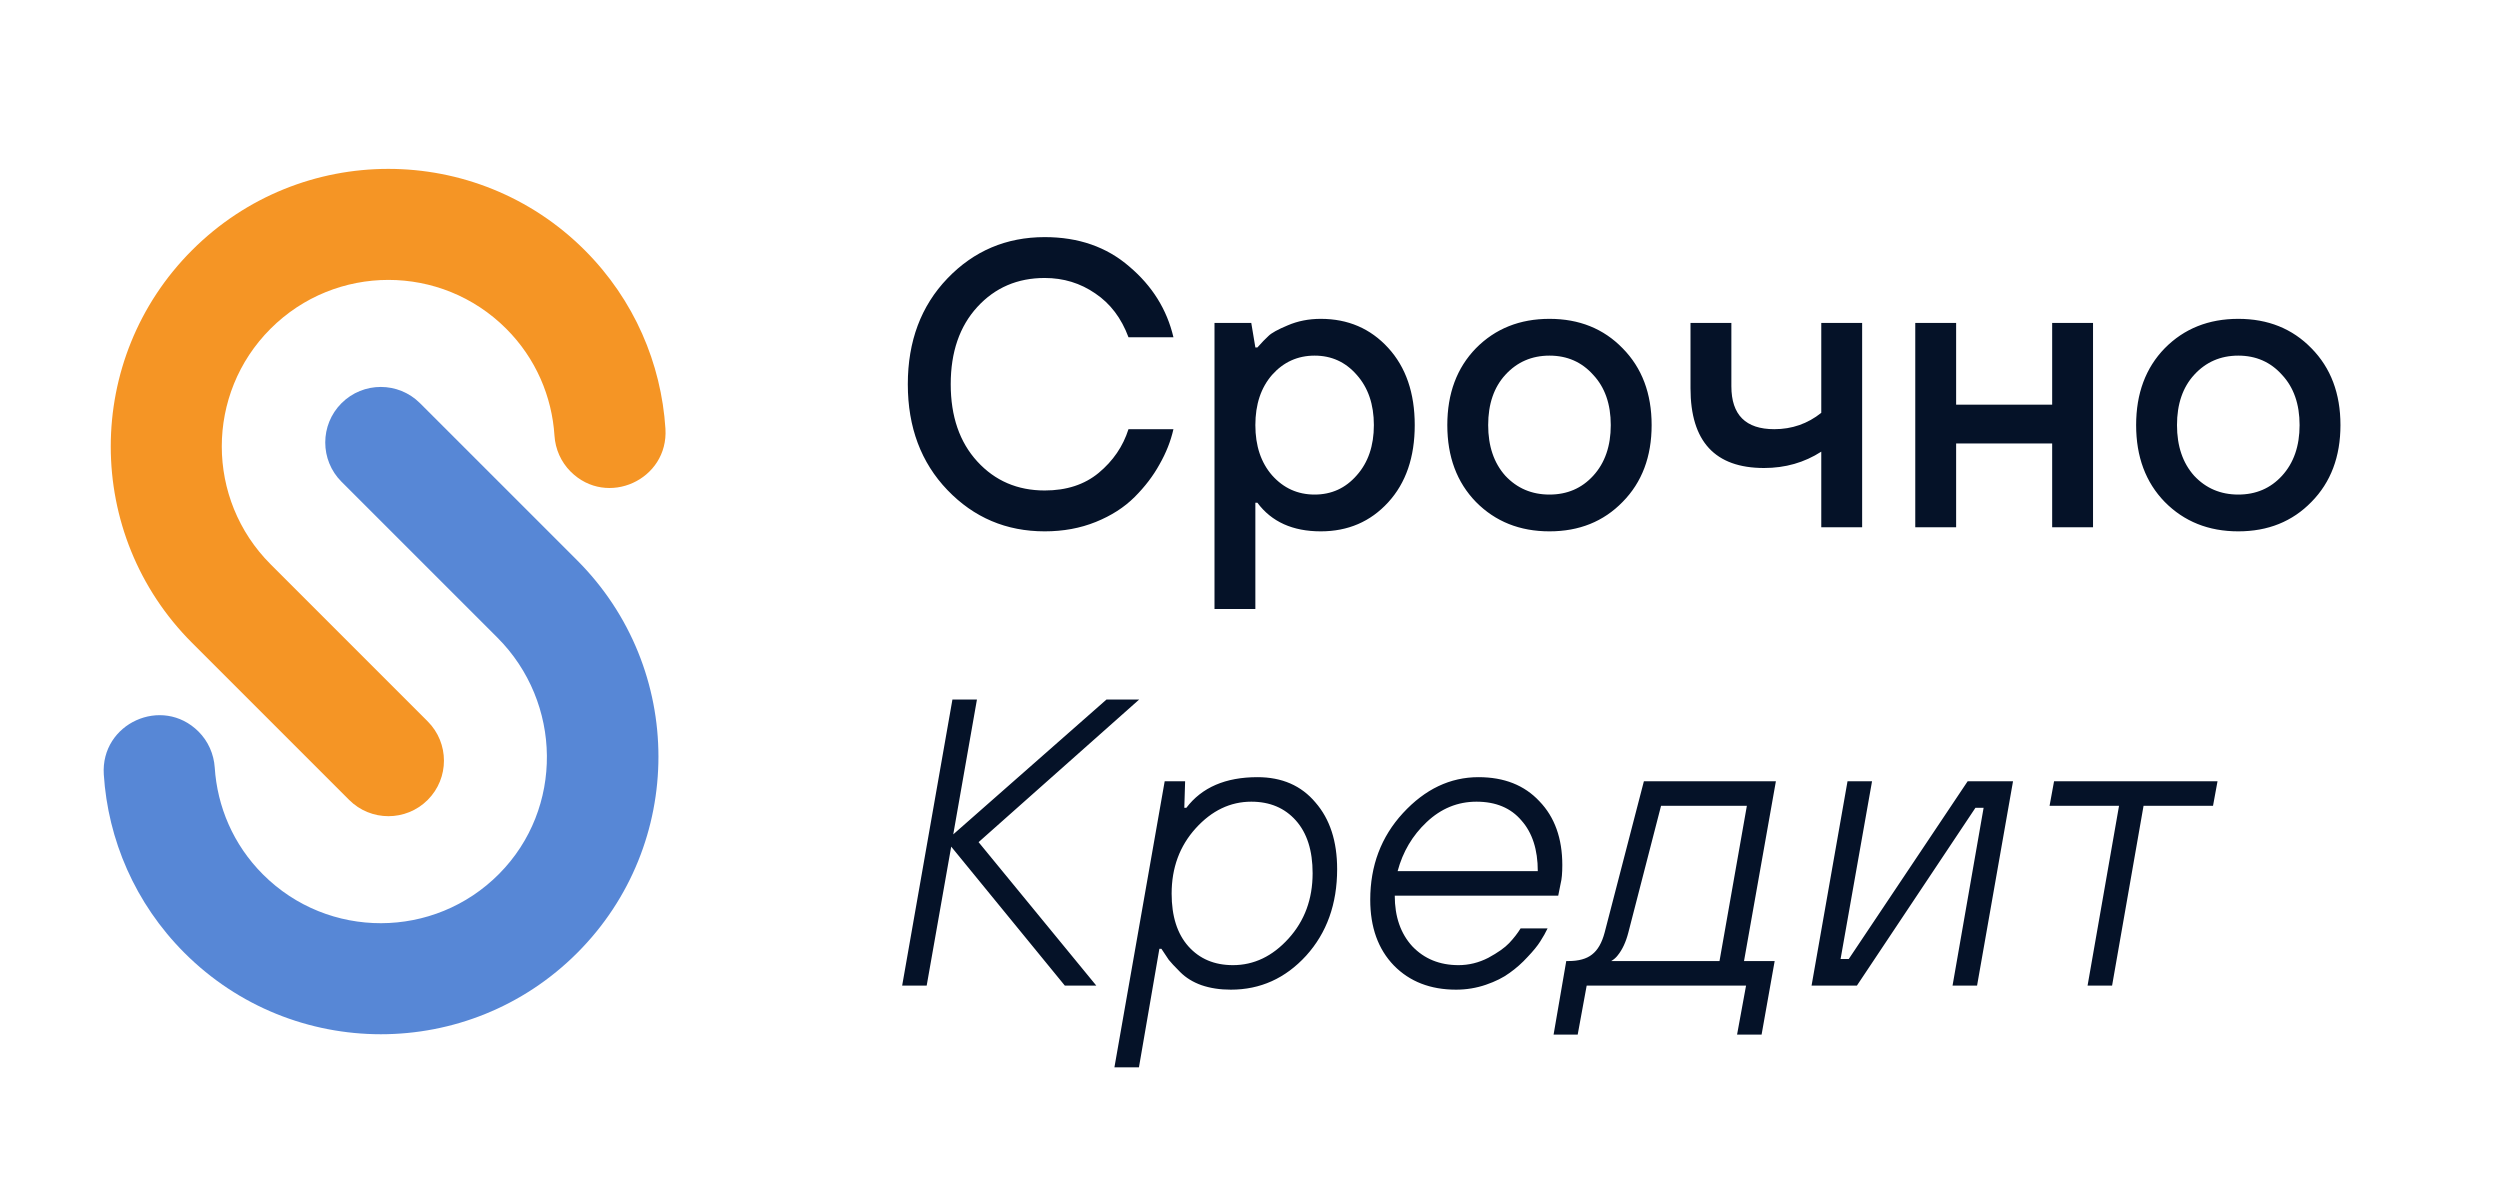 <svg width="104" height="50" viewBox="0 0 104 50" fill="none" xmlns="http://www.w3.org/2000/svg">
<g clip-path="url(#clip0_2_18188)">
<path d="M46.945 17.854H48.815C48.702 18.353 48.509 18.84 48.237 19.316C47.976 19.792 47.631 20.245 47.2 20.676C46.769 21.107 46.231 21.452 45.585 21.713C44.939 21.974 44.231 22.104 43.46 22.104C41.862 22.104 40.513 21.532 39.414 20.387C38.315 19.242 37.765 17.775 37.765 15.984C37.765 14.193 38.315 12.726 39.414 11.581C40.513 10.436 41.862 9.864 43.46 9.864C44.865 9.864 46.038 10.272 46.979 11.088C47.931 11.893 48.543 12.873 48.815 14.029H46.945C46.65 13.236 46.191 12.629 45.568 12.21C44.945 11.779 44.242 11.564 43.46 11.564C42.327 11.564 41.392 11.966 40.655 12.771C39.918 13.576 39.55 14.647 39.55 15.984C39.55 17.321 39.918 18.392 40.655 19.197C41.392 20.002 42.327 20.404 43.46 20.404C44.367 20.404 45.115 20.16 45.704 19.673C46.305 19.174 46.718 18.568 46.945 17.854ZM50.523 25.334V13.434H52.053L52.223 14.454H52.308C52.489 14.25 52.642 14.091 52.767 13.978C52.892 13.853 53.158 13.706 53.566 13.536C53.985 13.355 54.444 13.264 54.943 13.264C56.076 13.264 57.011 13.666 57.748 14.471C58.485 15.276 58.853 16.347 58.853 17.684C58.853 19.021 58.485 20.092 57.748 20.897C57.011 21.702 56.076 22.104 54.943 22.104C53.776 22.104 52.897 21.707 52.308 20.914H52.223V25.334H50.523ZM52.92 19.775C53.396 20.308 53.985 20.574 54.688 20.574C55.391 20.574 55.974 20.308 56.439 19.775C56.915 19.242 57.153 18.545 57.153 17.684C57.153 16.823 56.915 16.126 56.439 15.593C55.974 15.06 55.391 14.794 54.688 14.794C53.985 14.794 53.396 15.06 52.92 15.593C52.455 16.126 52.223 16.823 52.223 17.684C52.223 18.545 52.455 19.242 52.92 19.775ZM62.622 19.792C63.11 20.313 63.722 20.574 64.458 20.574C65.195 20.574 65.801 20.313 66.277 19.792C66.765 19.259 67.008 18.557 67.008 17.684C67.008 16.811 66.765 16.114 66.277 15.593C65.801 15.06 65.195 14.794 64.458 14.794C63.722 14.794 63.11 15.06 62.622 15.593C62.146 16.114 61.908 16.811 61.908 17.684C61.908 18.557 62.146 19.259 62.622 19.792ZM67.501 20.88C66.708 21.696 65.694 22.104 64.458 22.104C63.223 22.104 62.203 21.696 61.398 20.88C60.605 20.064 60.208 18.999 60.208 17.684C60.208 16.369 60.605 15.304 61.398 14.488C62.203 13.672 63.223 13.264 64.458 13.264C65.694 13.264 66.708 13.672 67.501 14.488C68.306 15.304 68.708 16.369 68.708 17.684C68.708 18.999 68.306 20.064 67.501 20.88ZM75.765 21.934V18.789C75.062 19.242 74.269 19.469 73.385 19.469C71.345 19.469 70.325 18.364 70.325 16.154V13.434H72.025V16.069C72.025 17.259 72.62 17.854 73.81 17.854C74.546 17.854 75.198 17.627 75.765 17.174V13.434H77.465V21.934H75.765ZM79.675 21.934V13.434H81.375V16.834H85.37V13.434H87.07V21.934H85.37V18.449H81.375V21.934H79.675ZM91.277 19.792C91.764 20.313 92.376 20.574 93.113 20.574C93.849 20.574 94.456 20.313 94.932 19.792C95.419 19.259 95.663 18.557 95.663 17.684C95.663 16.811 95.419 16.114 94.932 15.593C94.456 15.06 93.849 14.794 93.113 14.794C92.376 14.794 91.764 15.06 91.277 15.593C90.801 16.114 90.563 16.811 90.563 17.684C90.563 18.557 90.801 19.259 91.277 19.792ZM96.156 20.88C95.362 21.696 94.348 22.104 93.113 22.104C91.877 22.104 90.857 21.696 90.053 20.88C89.259 20.064 88.863 18.999 88.863 17.684C88.863 16.369 89.259 15.304 90.053 14.488C90.857 13.672 91.877 13.264 93.113 13.264C94.348 13.264 95.362 13.672 96.156 14.488C96.96 15.304 97.363 16.369 97.363 17.684C97.363 18.999 96.96 20.064 96.156 20.88Z" fill="#051228"/>
<path d="M23.738 19.618C23.338 19.218 23.102 18.686 23.066 18.121C22.961 16.501 22.296 14.912 21.058 13.674C18.352 10.967 13.962 10.968 11.255 13.675C8.548 16.38 8.551 20.768 11.258 23.475L17.791 30.009C18.694 30.911 18.694 32.375 17.792 33.277C16.89 34.179 15.426 34.179 14.524 33.276L7.99 26.742C3.48 22.233 3.48 14.918 7.99 10.408C12.502 5.896 19.812 5.9 24.325 10.408C26.389 12.474 27.508 15.128 27.682 17.831C27.819 19.961 25.247 21.127 23.738 19.618Z" fill="#F59525"/>
<path d="M8.26 30.435C8.659 30.834 8.895 31.366 8.933 31.93C9.037 33.55 9.701 35.138 10.94 36.377C13.654 39.091 18.061 39.08 20.764 36.352C23.458 33.633 23.394 29.227 20.687 26.52L14.207 20.041C13.305 19.139 13.305 17.675 14.207 16.773C15.109 15.871 16.572 15.872 17.474 16.774L24.008 23.308C28.518 27.818 28.52 35.133 24.009 39.644C19.498 44.154 12.186 44.15 7.675 39.642C5.611 37.575 4.491 34.922 4.318 32.22C4.179 30.091 6.75 28.926 8.26 30.435Z" fill="#5787D6"/>
<path d="M37.53 41L39.621 29.1H40.641L39.655 34.71L46.03 29.1H47.39L40.709 35.033L45.605 41H44.296L39.57 35.22L38.55 41H37.53ZM51.29 40.15C52.163 40.15 52.934 39.782 53.602 39.045C54.271 38.308 54.605 37.402 54.605 36.325C54.605 35.384 54.373 34.653 53.908 34.132C53.444 33.611 52.826 33.35 52.055 33.35C51.183 33.35 50.412 33.718 49.743 34.455C49.075 35.192 48.74 36.098 48.74 37.175C48.74 38.116 48.973 38.847 49.437 39.368C49.902 39.889 50.52 40.15 51.29 40.15ZM46.36 44.4L48.451 32.5H49.301L49.267 33.605H49.352C49.998 32.755 50.984 32.33 52.31 32.33C53.33 32.33 54.135 32.681 54.724 33.384C55.325 34.075 55.625 34.999 55.625 36.155C55.625 37.606 55.195 38.807 54.333 39.759C53.472 40.7 52.429 41.17 51.205 41.17C50.752 41.17 50.344 41.108 49.981 40.983C49.63 40.858 49.335 40.677 49.097 40.439C48.859 40.201 48.701 40.031 48.621 39.929C48.542 39.816 48.44 39.663 48.315 39.47H48.23L47.38 44.4H46.36ZM63.258 38.62H64.38C64.3 38.79 64.198 38.971 64.074 39.164C63.96 39.345 63.785 39.561 63.547 39.81C63.32 40.059 63.071 40.28 62.799 40.473C62.538 40.666 62.209 40.83 61.813 40.966C61.416 41.102 61.002 41.17 60.572 41.17C59.506 41.17 58.645 40.836 57.988 40.167C57.33 39.487 57.002 38.575 57.002 37.43C57.002 36.013 57.455 34.812 58.362 33.826C59.28 32.829 60.328 32.33 61.507 32.33C62.572 32.33 63.416 32.664 64.04 33.333C64.674 33.99 64.992 34.874 64.992 35.985C64.992 36.325 64.969 36.58 64.924 36.75L64.822 37.26H58.022C58.022 38.133 58.265 38.835 58.753 39.368C59.251 39.889 59.892 40.15 60.674 40.15C61.104 40.15 61.518 40.048 61.915 39.844C62.311 39.629 62.6 39.425 62.782 39.232C62.974 39.028 63.133 38.824 63.258 38.62ZM58.141 36.24H63.972C63.972 35.345 63.745 34.642 63.292 34.132C62.85 33.611 62.226 33.35 61.422 33.35C60.64 33.35 59.948 33.633 59.348 34.2C58.758 34.755 58.356 35.435 58.141 36.24ZM64.629 43.04L65.156 39.98H65.241C65.672 39.98 66.001 39.889 66.227 39.708C66.465 39.527 66.641 39.221 66.754 38.79L68.386 32.5H73.877L72.551 39.98H73.826L73.282 43.04H72.262L72.636 41H66.006L65.632 43.04H64.629ZM67.026 39.98H71.531L72.67 33.52H69.1L67.74 38.79C67.638 39.187 67.491 39.504 67.298 39.742C67.23 39.833 67.14 39.912 67.026 39.98ZM75.361 41L76.857 32.5H77.877L76.568 39.895H76.908L81.855 32.5H83.742L82.246 41H81.226L82.518 33.605H82.178L77.248 41H75.361ZM86.843 41L88.152 33.52H85.262L85.449 32.5H92.249L92.062 33.52H89.172L87.863 41H86.843Z" fill="#051228"/>
</g>
<defs>
<clipPath id="clip0_2_18188">
<rect width="104" height="50" fill="white"/>
</clipPath>
</defs>
</svg>
